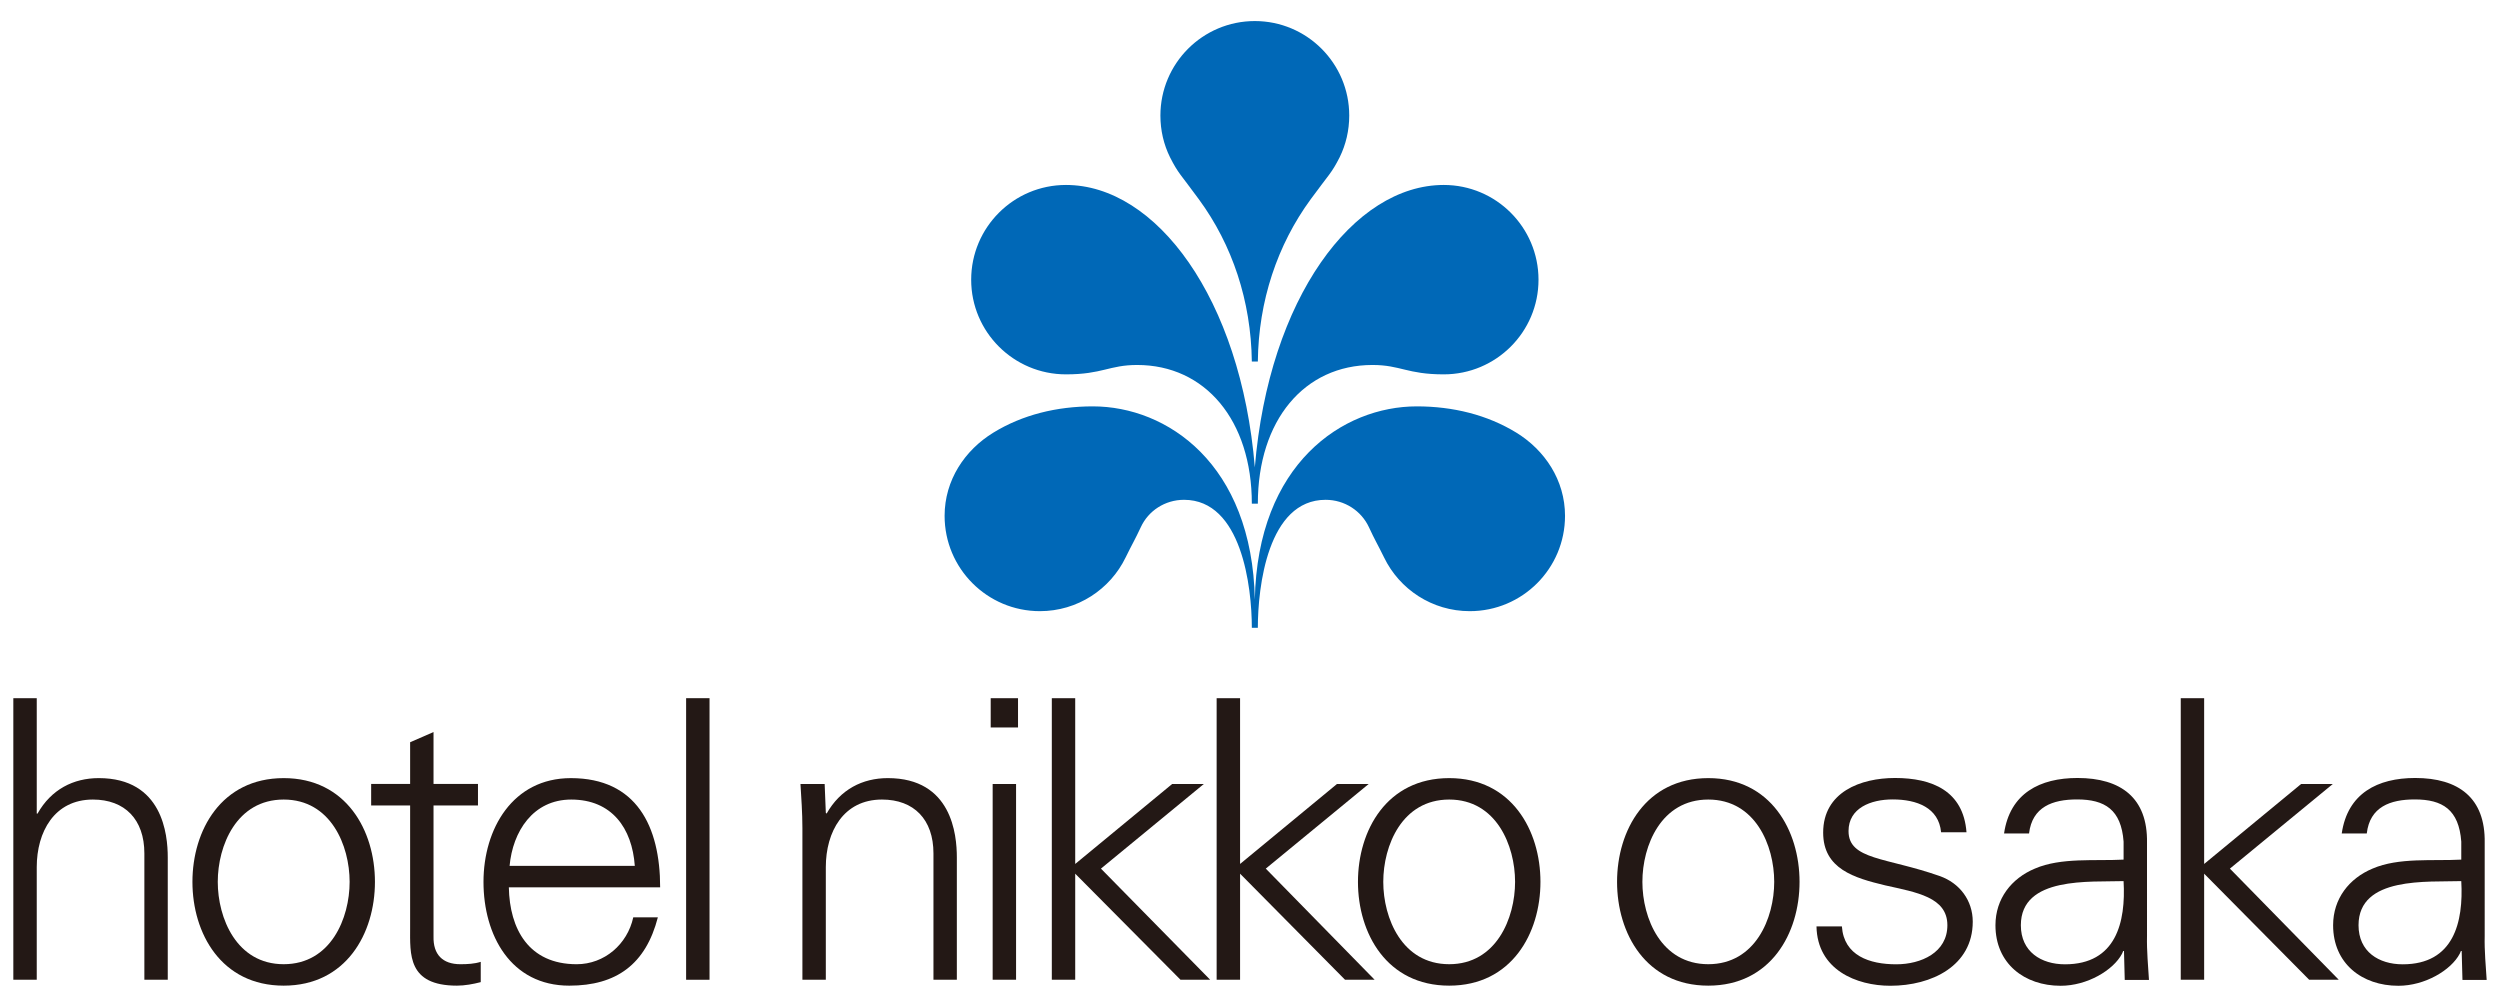 <?xml version="1.0" encoding="utf-8"?>
<!-- Generator: Adobe Illustrator 25.2.3, SVG Export Plug-In . SVG Version: 6.00 Build 0)  -->
<svg version="1.1" id="レイヤー_1" xmlns="http://www.w3.org/2000/svg" xmlns:xlink="http://www.w3.org/1999/xlink" x="0px"
	 y="0px" width="293px" height="118px" viewBox="0 0 293 118" style="enable-background:new 0 0 293 118;" xml:space="preserve">
<style type="text/css">
	.st0{fill:#231815;}
	.st1{fill:#0068B7;}
</style>
<g>
	<g>
		<g>
			<g>
				<path class="st0" d="M96.787,114.828h-2.745V97.049c0-1.785-0.134-3.615-0.227-5.168h2.835l0.137,3.383l0.091,0.092
					c1.601-2.834,4.205-4.161,7.176-4.161c7.498,0,8.088,6.632,8.088,9.28v14.353h-2.741v-14.81c0-3.975-2.287-6.311-6.033-6.311
					c-4.526,0-6.582,3.796-6.582,7.915V114.828z"/>
				<path class="st0" d="M119.083,91.881v22.946h-2.743V91.881H119.083z M119.312,85.259h-3.202v-3.433h3.202V85.259z"/>
				<path class="st0" d="M126.014,101.256l11.366-9.375h3.712l-12.061,9.921l12.802,13.025h-3.477l-12.341-12.432v12.432h-2.742
					V81.827h2.742V101.256z"/>
				<path class="st0" d="M145.336,101.256l11.36-9.375h3.717l-12.064,9.921l12.758,13.025h-3.469l-12.301-12.432v12.432h-2.747
					V81.827h2.747V101.256z"/>
				<path class="st0" d="M180.541,103.356c0,6.033-3.389,12.162-10.695,12.162c-7.316,0-10.693-6.129-10.693-12.162
					c0-6.035,3.377-12.161,10.693-12.161C177.153,91.195,180.541,97.321,180.541,103.356z M169.846,93.707
					c-5.533,0-7.727,5.395-7.727,9.648c0,4.25,2.193,9.65,7.727,9.65c5.527,0,7.721-5.4,7.721-9.65
					C177.567,99.102,175.373,93.707,169.846,93.707z"/>
			</g>
			<g>
				<path class="st0" d="M4.307,95.356h0.091c1.596-2.834,4.204-4.161,7.175-4.161c7.496,0,8.088,6.632,8.088,9.28v14.353H16.92
					v-14.81c0-3.975-2.285-6.311-6.034-6.311c-4.52,0-6.579,3.796-6.579,7.915v13.205H1.562V81.827h2.745V95.356z"/>
				<path class="st0" d="M43.943,103.356c0,6.033-3.38,12.162-10.694,12.162c-7.315,0-10.696-6.129-10.696-12.162
					c0-6.035,3.381-12.161,10.696-12.161C40.563,91.195,43.943,97.321,43.943,103.356z M33.249,93.707
					c-5.526,0-7.727,5.395-7.727,9.648c0,4.25,2.2,9.65,7.727,9.65c5.53,0,7.727-5.4,7.727-9.65
					C40.975,99.102,38.779,93.707,33.249,93.707z"/>
				<path class="st0" d="M48.067,94.397h-4.568v-2.516h4.568v-4.891l2.742-1.193v6.084h5.21v2.516h-5.21v15.359
					c-0.049,2.103,1.051,3.25,3.154,3.25c0.821,0,1.646-0.045,2.38-0.279v2.379c-0.871,0.227-1.879,0.412-2.788,0.412
					c-5.81,0-5.488-3.703-5.488-6.813V94.397z"/>
				<path class="st0" d="M59.637,103.996c0.088,4.892,2.332,9.011,7.949,9.011c3.251,0,5.946-2.338,6.631-5.492H77.1
					c-1.419,5.492-4.849,8.004-10.381,8.004c-6.856,0-10.054-5.9-10.054-12.162c0-6.215,3.423-12.161,10.238-12.161
					c7.681,0,10.466,5.626,10.466,12.801H59.637z M74.399,101.481c-0.317-4.432-2.699-7.773-7.453-7.773
					c-4.48,0-6.858,3.753-7.222,7.773H74.399z"/>
				<path class="st0" d="M83.157,114.828h-2.744V81.827h2.744V114.828z"/>
			</g>
		</g>
		<g>
			<path class="st0" d="M258.326,101.256l11.367-9.375h3.715l-12.064,9.921l12.758,13.025h-3.467l-12.309-12.432v12.432h-2.742
				V81.827h2.742V101.256z"/>
			<path class="st0" d="M210.907,103.356c0,6.033-3.387,12.162-10.697,12.162c-7.314,0-10.691-6.129-10.691-12.162
				c0-6.035,3.377-12.161,10.691-12.161C207.52,91.195,210.907,97.321,210.907,103.356z M200.209,93.707
				c-5.529,0-7.721,5.395-7.721,9.648c0,4.25,2.191,9.65,7.721,9.65s7.729-5.4,7.729-9.65
				C207.938,99.102,205.739,93.707,200.209,93.707z"/>
			<path class="st0" d="M222.098,91.18c4.348,0,8.008,1.51,8.375,6.36h-2.977c-0.275-2.884-2.838-3.847-5.678-3.847
				c-2.562,0-5.17,1.008-5.17,3.709c0,3.389,4.439,3.069,10.666,5.264c2.377,0.826,3.892,2.886,3.892,5.355
				c0,5.175-4.81,7.51-9.66,7.51c-3.982,0-8.562-1.877-8.654-6.959h2.977c0.23,3.435,3.25,4.444,6.363,4.444
				c2.932,0,6-1.377,6-4.579c0-3.296-3.619-3.847-7.283-4.672c-3.615-0.869-7.275-1.921-7.275-6.18
				C213.674,92.826,218.067,91.18,222.098,91.18z"/>
			<path class="st0" d="M236.844,108.438c0-5.771,8.148-5.038,12.039-5.172c0.277,4.805-0.867,9.751-6.867,9.751
				C239.227,113.017,236.844,111.547,236.844,108.438z M248.883,100.747c-3.344,0.18-7.322-0.274-10.393,1.051
				c-2.744,1.145-4.623,3.527-4.623,6.641c0,4.486,3.389,7.094,7.645,7.094c3.113,0,6.18-1.832,7.188-3.754l0.139-0.319h0.092
				l0.088,3.388h2.84c-0.09-1.557-0.273-3.388-0.23-5.173V98.776c0.094-5.264-3.066-7.596-8.143-7.596
				c-4.398,0-7.926,1.783-8.609,6.5h2.928c0.369-3.114,2.748-3.986,5.629-3.986c3.254,0,5.174,1.193,5.451,4.947V100.747z"/>
			<path class="st0" d="M276.42,108.438c0-5.771,8.15-5.038,12.041-5.172c0.273,4.805-0.871,9.751-6.865,9.751
				C278.801,113.017,276.42,111.547,276.42,108.438z M288.461,100.747c-3.344,0.18-7.326-0.274-10.395,1.051
				c-2.746,1.145-4.625,3.527-4.625,6.641c0,4.486,3.389,7.094,7.648,7.094c3.113,0,6.182-1.832,7.19-3.754l0.139-0.319h0.09
				l0.092,3.388h2.838c-0.096-1.557-0.277-3.388-0.232-5.173V98.776c0.092-5.264-3.064-7.596-8.145-7.596
				c-4.396,0-7.922,1.783-8.609,6.5h2.934c0.363-3.114,2.742-3.986,5.629-3.986c3.252,0,5.17,1.193,5.447,4.947V100.747z"/>
		</g>
	</g>
	<g>
		<path class="st1" d="M147.065,2.468c6.115,0,11.066,4.967,11.066,11.075c0,1.738-0.391,3.39-1.115,4.873
			c-0.982,1.937-1.234,1.967-3.406,4.944c-3.906,5.338-6.113,11.915-6.191,19.011h-0.704c-0.091-7.096-2.283-13.673-6.206-19.011
			c-2.171-2.978-2.414-3.008-3.389-4.944c-0.731-1.483-1.12-3.135-1.12-4.873C136,7.435,140.951,2.468,147.065,2.468"/>
		<path class="st1" d="M147.419,59.03c0-9.785,5.456-16.254,13.433-16.254c3.297,0,4.057,1.099,8.354,1.099
			c6.131,0,11.107-4.964,11.107-11.09c0-6.14-4.977-11.108-11.107-11.108c-10.553,0-20.502,13.246-22.14,33.096
			c-1.637-19.85-11.598-33.096-22.137-33.096c-6.129,0-11.107,4.969-11.107,11.108c0,6.126,4.978,11.09,11.107,11.09
			c4.291,0,5.056-1.099,8.346-1.099c7.969,0,13.44,6.469,13.44,16.254H147.419z"/>
		<path class="st1" d="M147.419,73.575c0-4.779,1.162-14.997,7.941-14.997c2.246,0,4.189,1.302,5.076,3.206
			c0.703,1.525,1.008,1.983,1.777,3.549c1.805,3.731,5.627,6.295,10.047,6.295c6.168,0,11.16-5.005,11.16-11.17
			c0-4.199-2.387-7.715-5.711-9.755c-3.402-2.085-7.424-3.076-11.658-3.076c-8.684,0-18.677,6.719-18.986,22.655
			c-0.307-15.937-10.302-22.655-18.984-22.655c-4.233,0-8.261,0.991-11.655,3.076c-3.336,2.04-5.719,5.556-5.719,9.755
			c0,6.165,4.995,11.17,11.17,11.17c4.409,0,8.241-2.564,10.045-6.295c0.765-1.565,1.069-2.023,1.781-3.549
			c0.874-1.904,2.817-3.206,5.064-3.206c6.759,0,7.948,10.218,7.948,14.997H147.419z"/>
	</g>
</g>
</svg>

